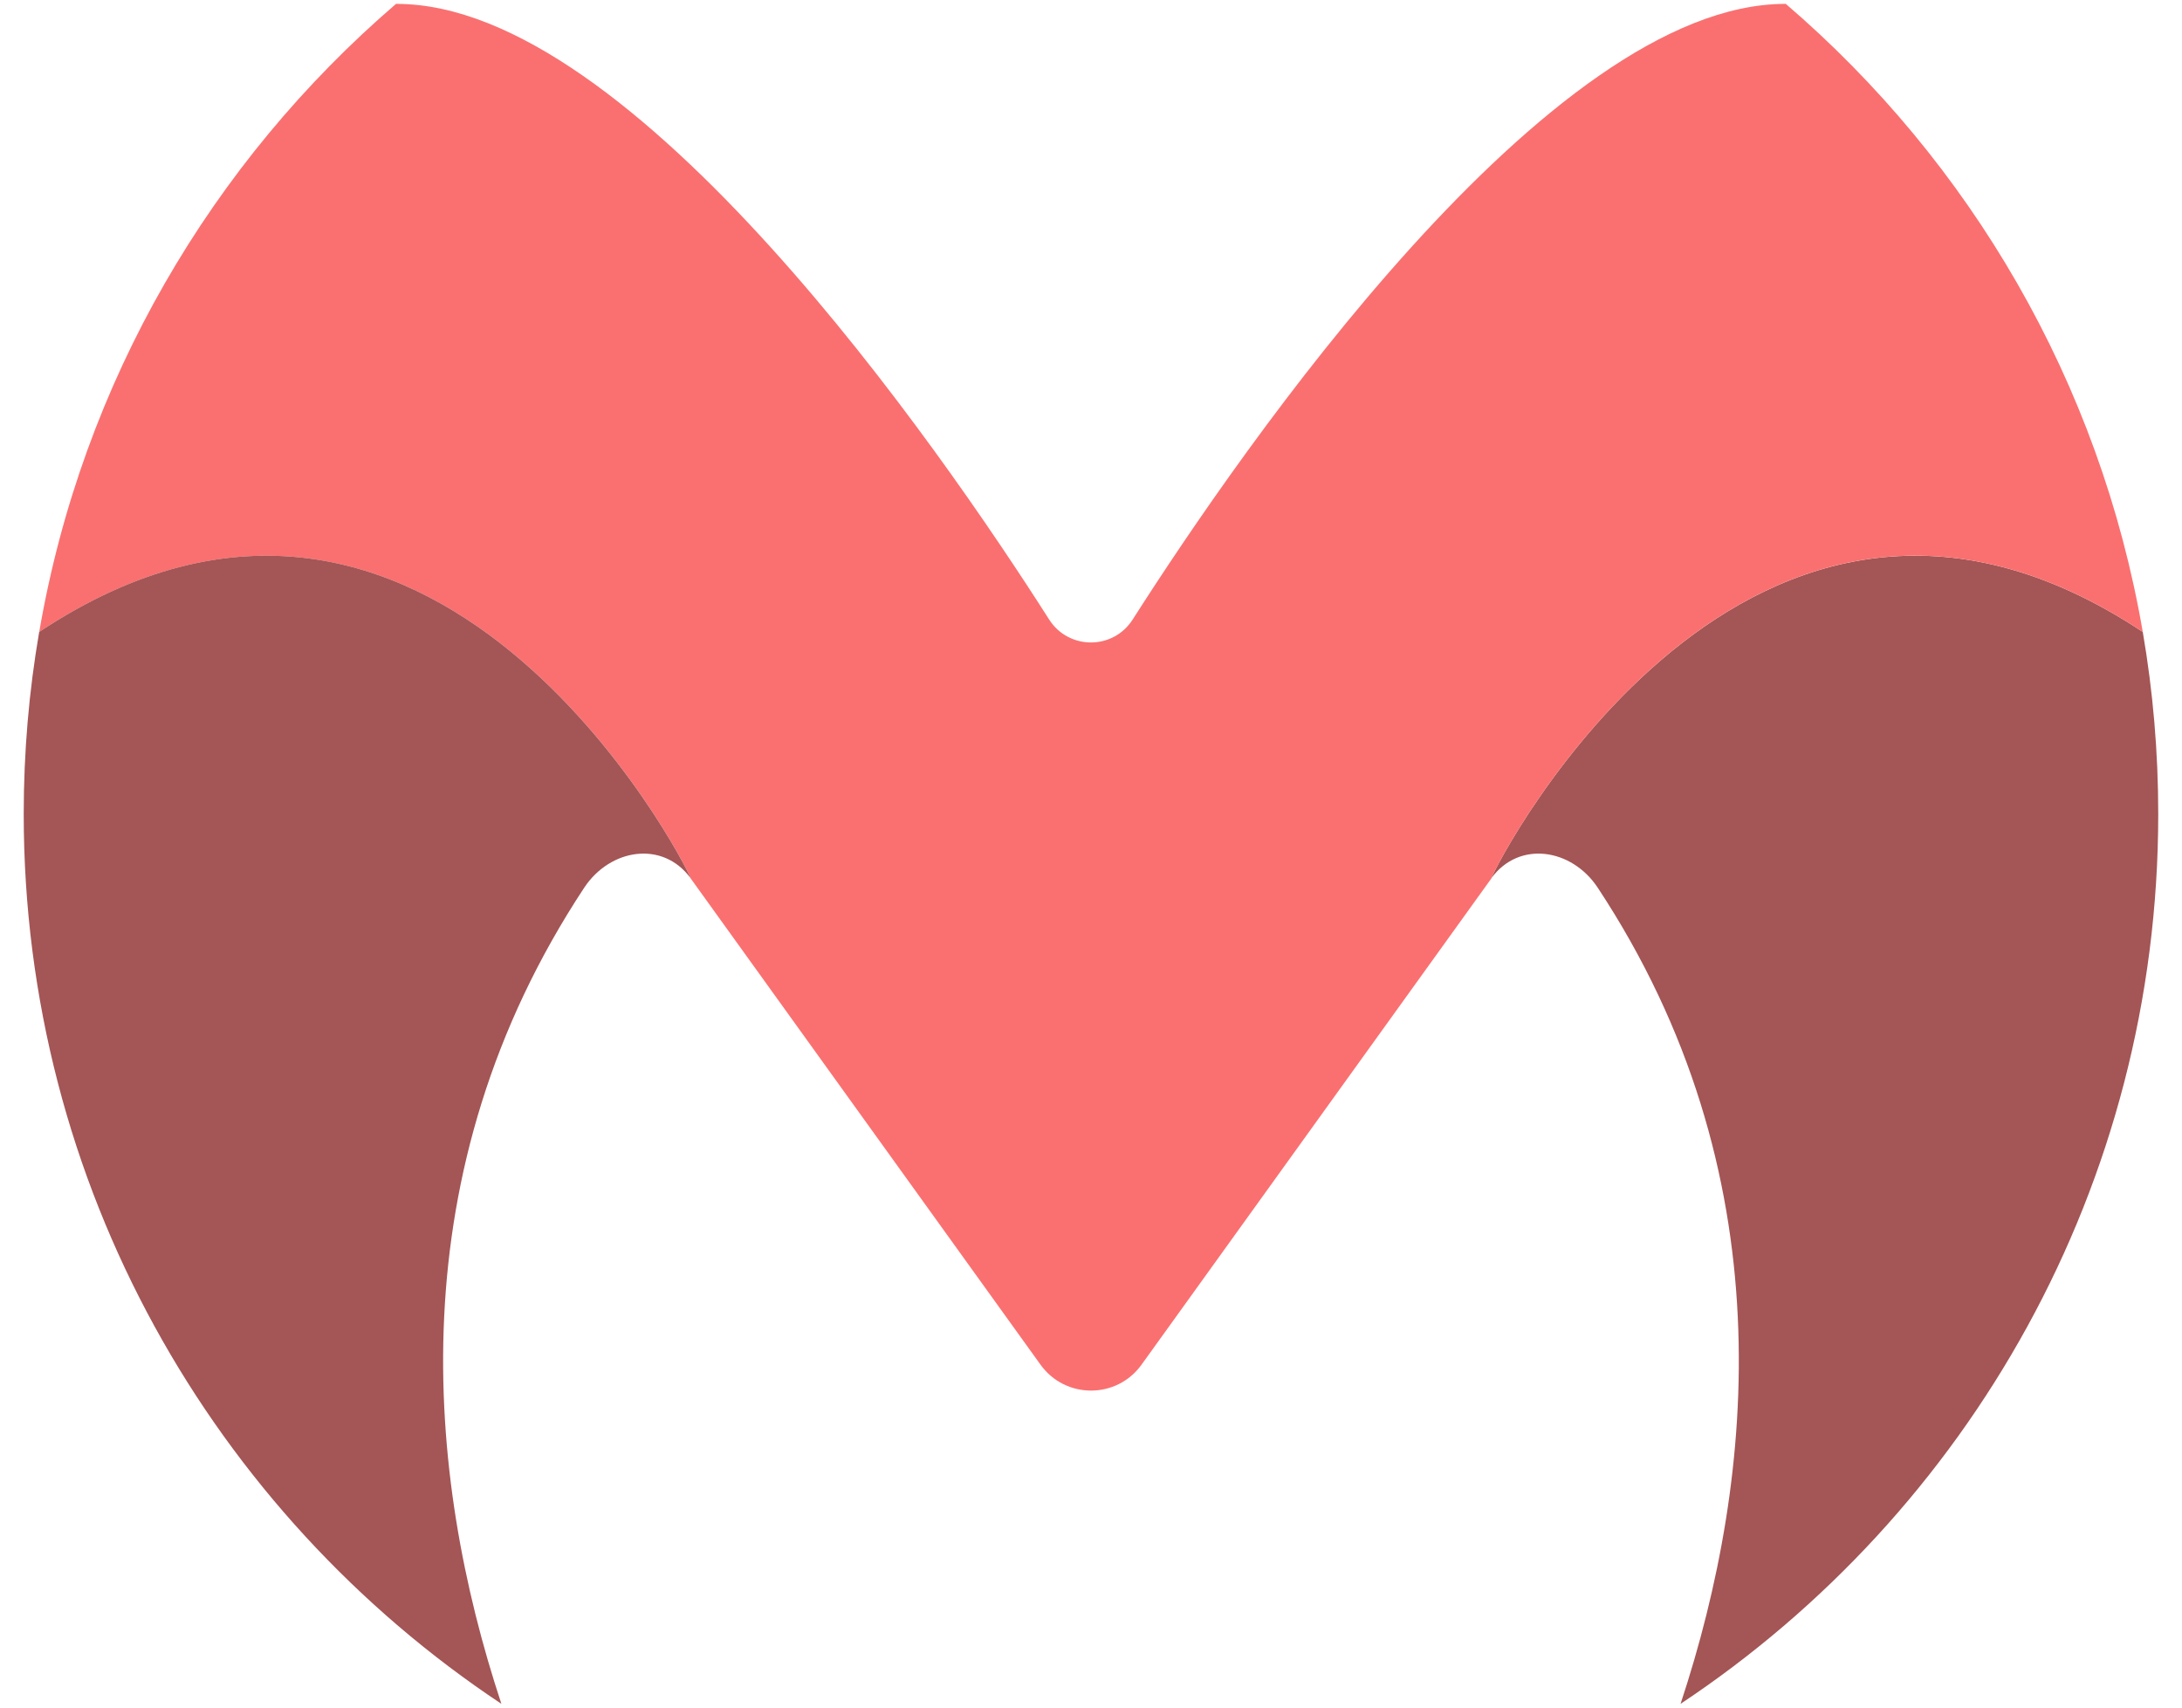 <svg width="46" height="36" viewBox="0 0 46 36" fill="none" xmlns="http://www.w3.org/2000/svg">
<path d="M31.442 18.512C32.028 17.714 33.136 17.888 33.683 18.715C37.629 24.696 37.026 31.094 35.429 35.921C41.497 31.89 45.499 24.991 45.499 17.162C45.499 15.852 45.388 14.573 45.173 13.323C36.881 7.821 31.55 18.185 31.442 18.512Z" fill="#A45555"/>
<path d="M45.173 13.323C36.88 7.819 31.551 18.186 31.443 18.512C31.443 18.516 31.443 18.516 31.44 18.52L24.063 28.774C23.54 29.498 22.461 29.498 21.938 28.774L14.561 18.52C14.561 18.52 14.561 18.516 14.557 18.512C14.45 18.186 9.12 7.823 0.827 13.323C1.732 8.056 4.466 3.417 8.352 0.079C8.352 0.079 8.356 0.079 8.363 0.082C13.355 0.082 19.805 9.432 22.119 13.063C22.531 13.705 23.465 13.705 23.877 13.063C26.195 9.432 32.645 0.082 37.633 0.082C37.637 0.079 37.641 0.079 37.644 0.079C41.535 3.416 44.268 8.056 45.173 13.323Z" fill="#FA7070"/>
<path d="M14.557 18.512C13.971 17.714 12.863 17.888 12.316 18.715C8.37 24.696 8.973 31.094 10.57 35.921C4.502 31.89 0.5 24.991 0.5 17.162C0.5 15.852 0.611 14.573 0.826 13.323C9.118 7.821 14.449 18.185 14.557 18.512Z" fill="#A45555"/>
</svg>
